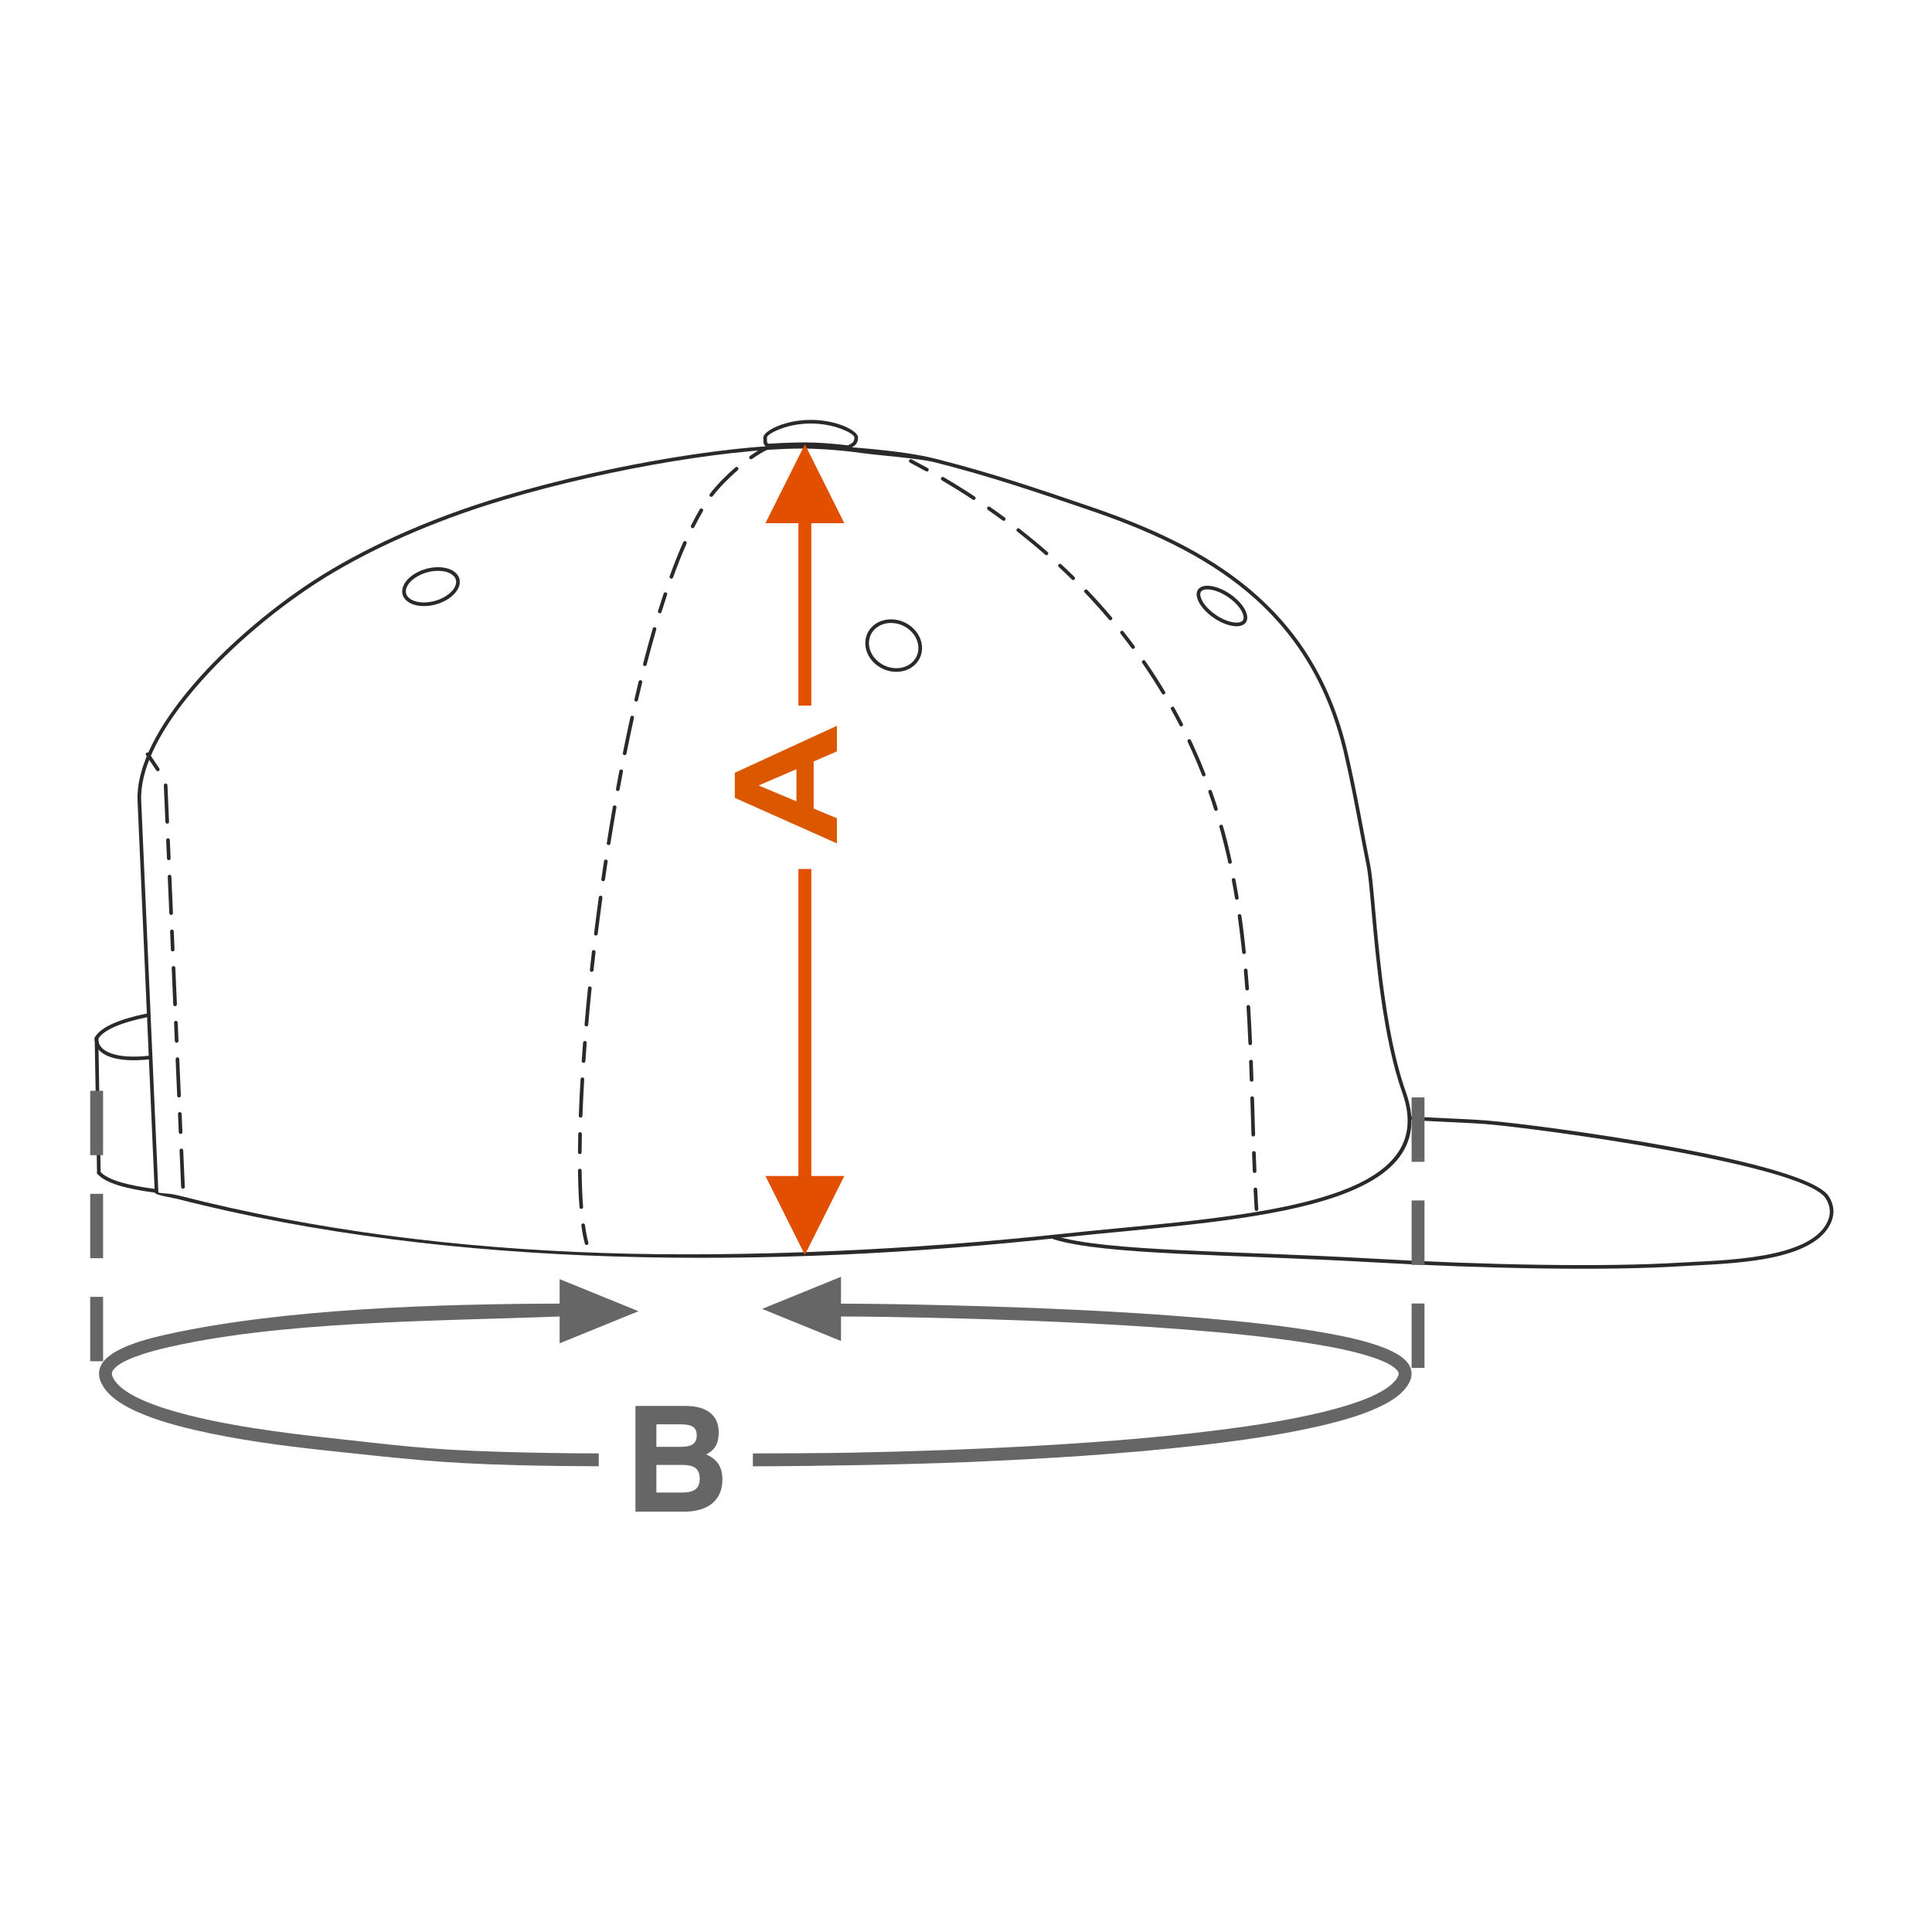 <?xml version="1.0" encoding="UTF-8"?>
<!DOCTYPE svg PUBLIC "-//W3C//DTD SVG 1.1//EN" "http://www.w3.org/Graphics/SVG/1.1/DTD/svg11.dtd">
<!-- Creator: CorelDRAW 2017 -->
<svg xmlns="http://www.w3.org/2000/svg" xml:space="preserve" width="1000px" height="1000px" version="1.1" style="shape-rendering:geometricPrecision; text-rendering:geometricPrecision; image-rendering:optimizeQuality; fill-rule:evenodd; clip-rule:evenodd"
viewBox="0 0 1000 1000"
 xmlns:xlink="http://www.w3.org/1999/xlink">
 <defs>
  <style type="text/css">
   <![CDATA[
    .fil0 {fill:none}
    .fil3 {fill:#2B2A29}
    .fil1 {fill:#666666;fill-rule:nonzero}
    .fil2 {fill:#DB5800;fill-rule:nonzero}
    .fil4 {fill:#E34F00;fill-rule:nonzero}
   ]]>
  </style>
 </defs>
 <g id="Ebene_x0020_1">
  <rect class="fil0" x="-0.001" y="-0.001" width="1000.002" height="1000.002"/>
  <path class="fil1" d="M339.738 772.544l13.352 0c3.166,0 5.467,-0.571 6.918,-1.713 1.436,-1.141 2.161,-2.93 2.161,-5.39 0,-2.55 -0.713,-4.389 -2.124,-5.518 -1.424,-1.129 -3.763,-1.687 -7.032,-1.687l-13.275 0 0 14.308zm0 -23.669l12.868 0c2.785,0 4.806,-0.482 6.104,-1.433 1.284,-0.951 1.933,-2.448 1.933,-4.503 0,-2.004 -0.623,-3.45 -1.882,-4.35 -1.246,-0.901 -3.319,-1.358 -6.231,-1.358l-12.792 0 0 11.644zm-10.835 33.562l0 -54.719 25.865 0c5.608,0 9.881,1.18 12.831,3.552 2.937,2.359 4.412,5.797 4.412,10.299 0,2.765 -0.547,5.087 -1.628,6.938 -1.093,1.852 -2.734,3.286 -4.908,4.3 2.822,1.142 4.947,2.791 6.345,4.934 1.399,2.144 2.099,4.807 2.099,8.004 0,5.327 -1.742,9.45 -5.214,12.342 -3.485,2.905 -8.405,4.35 -14.789,4.35l-25.013 0z"/>
  <path class="fil1" d="M723.792 711.92c-6.748,16.35 -69.059,25.02 -84.446,27.154 -33.329,4.548 -67.019,7.158 -100.591,9.134 -32.926,1.881 -65.864,3.081 -98.838,3.708 -11.596,0.215 -38.634,0.391 -50.233,0.376l0 6.667c31.484,-0.04 78.46,-0.886 109.916,-2.149 40.111,-1.664 80.314,-4.106 120.217,-8.581 21.631,-2.478 43.475,-5.492 64.69,-10.456 10.91,-2.615 22.515,-5.821 32.478,-11.073 5.344,-2.909 10.63,-6.558 13.027,-12.382 3.094,-8.778 -6.308,-13.7 -12.953,-16.438 -9.383,-3.733 -19.85,-5.919 -29.759,-7.748 -21.38,-3.847 -43.205,-6.084 -64.842,-7.93 -43.591,-3.643 -87.441,-5.458 -131.167,-6.577 -18.656,-0.459 -37.332,-0.814 -55.995,-0.864l0 -13.905 -40.82 16.624 40.82 16.612 0 -12.669c15.465,0.005 30.978,0.309 46.434,0.645 43.013,0.957 86.145,2.641 129.048,5.884 22.751,1.756 45.622,3.895 68.162,7.508 10.692,1.751 21.87,3.825 32.146,7.308 3.619,1.264 9.886,3.623 12.292,6.78 0.581,0.841 0.759,1.396 0.414,2.372z"/>
  <path class="fil1" d="M51.751 714.154c2.409,6.796 8.577,11.069 14.666,14.357 10.615,5.552 22.991,8.974 34.612,11.698 22.057,5.076 44.765,8.098 67.254,10.516 41.843,4.401 57.824,6.56 99.876,7.664 12.528,0.313 29.225,0.535 41.756,0.554l0 -6.668c-15.885,0.024 -36.009,-0.364 -51.886,-0.841 -39.389,-1.224 -52.719,-3.397 -91.902,-7.648 -11.504,-1.27 -22.951,-2.727 -34.387,-4.512 -14.604,-2.315 -67.914,-10.93 -73.661,-27.221 -0.226,-0.746 -0.248,-1.245 0.008,-1.983 2.341,-5.84 19.167,-10.304 24.578,-11.678 59.977,-14.837 144.887,-14.533 206.997,-16.979l0 13.894 40.82 -16.623 -40.82 -16.613 0 12.674c-62.174,0.19 -142.785,2.477 -203.833,16.045 -8.514,1.939 -18.069,4.416 -25.744,8.672 -5.498,3.188 -10.442,7.731 -8.334,14.692z"/>
  <path class="fil2" d="M433.191 375.653l0 13.245 -12.035 5.244 0 24.357 12.035 5.047 0 13.005 -52.865 -23.579 0 -12.991 52.865 -24.328zm-20.969 22.476l-19.566 8.439 19.566 8.2 0 -16.639z"/>
  <path class="fil3" d="M421.243 230.407c16.105,0.607 45.814,2.661 63.085,7.053 29.708,7.556 52.92,15.549 79.473,24.568 61.44,20.868 116.055,51.725 133.717,127.506 4.752,20.387 8.323,41.623 11.701,58.26 2.999,14.77 4.54,78.319 18.461,117.436 22.542,63.339 -92.858,66.099 -177.949,75.311 -149.433,16.178 -315.015,16.659 -457.821,-19.955 -1.971,-0.505 -11.759,-1.998 -11.817,-3.342l-8.89 -202.623c-1.591,-36.262 47.844,-86.139 91.813,-114.577 23.175,-14.989 56.621,-31.031 97.747,-43.264 57.382,-17.069 125.157,-27.702 160.48,-26.373zm25.436 4.17c-8.713,-1.241 -17.259,-1.975 -25.502,-2.285 -17.839,-0.671 -44.063,1.738 -73.061,6.503 -28.06,4.611 -58.692,11.428 -86.821,19.795 -19.286,5.736 -36.891,12.322 -52.536,19.247 -17.526,7.758 -32.557,15.924 -44.716,23.788 -23.793,15.389 -49.192,37.09 -67.13,59.475 -14.84,18.518 -24.528,37.431 -23.825,53.44l8.889 202.622c0.02,0.458 4.842,0.485 7.856,1.069 1.077,0.209 1.954,0.379 2.543,0.53 71.257,18.269 145.087,27.322 219.753,29.788 74.687,2.466 162.755,-1.803 237.403,-9.884 9.406,-1.018 19.457,-1.983 29.655,-2.96 40.535,-3.887 83.398,-7.998 112.893,-18.495 27.447,-9.767 43.142,-25.154 33.819,-51.352 -10.01,-28.13 -13.655,-68.667 -16.017,-94.962 -0.938,-10.433 -1.672,-18.604 -2.51,-22.732 -1.179,-5.807 -2.317,-11.814 -3.513,-18.129 -2.396,-12.653 -5.023,-26.526 -8.18,-40.072 -8.729,-37.452 -26.572,-63.79 -49.814,-83.333 -23.317,-19.608 -52.136,-32.443 -82.67,-42.814l-3.157 -1.073c-25.203,-8.563 -47.693,-16.206 -76.176,-23.45 -8.29,-2.108 -29.075,-3.562 -37.183,-4.716z"/>
  <path class="fil3" d="M397.134 231.601c-1.974,-1.314 -2.041,-1.83 -2.041,-5.154 0,-3.324 10.977,-9.118 24.517,-9.118 13.541,0 24.517,5.608 24.517,9.118 0,3.511 -1.922,4.511 -4.818,6.008 -6.208,-0.692 -12.018,-1.264 -17.98,-1.488 -6.632,-0.249 -15.556,0.077 -24.195,0.634zm37.956 -9.735c-4.115,-1.53 -9.528,-2.646 -15.48,-2.646 -5.868,0 -11.212,1.122 -15.307,2.645 -4.48,1.665 -7.318,3.509 -7.318,4.582 0,1.455 0.009,2.282 0.154,2.673 0.061,0.161 0.226,0.329 0.53,0.555 4.343,-0.273 8.788,-0.488 13.019,-0.598 3.9,-0.103 7.561,-0.113 10.708,0.005 3.104,0.117 6.066,0.316 8.994,0.569 2.726,0.235 5.582,0.534 8.56,0.864 1.07,-0.557 1.953,-1.053 2.496,-1.617 0.502,-0.524 0.79,-1.252 0.79,-2.451 0,-1.136 -2.767,-2.952 -7.146,-4.581z"/>
  <path class="fil3" d="M76.925 546.454c0.518,-0.058 0.985,0.317 1.041,0.834 0.058,0.518 -0.316,0.985 -0.834,1.042 -3.911,0.439 -7.559,0.564 -10.841,0.383 -4.855,-0.266 -8.926,-1.208 -11.88,-2.795 -3.11,-1.669 -5.013,-4.049 -5.357,-7.108 -0.054,-0.486 -0.068,-0.992 -0.04,-1.514 0.009,-0.166 0.06,-0.321 0.144,-0.453 1.506,-2.667 4.739,-4.985 9.095,-6.95 4.762,-2.149 10.92,-3.909 17.633,-5.257 0.509,-0.101 1.007,0.229 1.109,0.74 0.101,0.509 -0.23,1.006 -0.74,1.108 -6.569,1.319 -12.588,3.037 -17.226,5.13 -3.914,1.766 -6.805,3.775 -8.138,5.999 -0.009,0.339 0.004,0.67 0.04,0.991 0.268,2.388 1.823,4.283 4.374,5.653 2.707,1.453 6.508,2.32 11.09,2.572 3.175,0.174 6.719,0.053 10.53,-0.375z"/>
  <path class="fil3" d="M50.452 607.645c-0.342,-0.391 -0.302,-0.987 0.089,-1.33 0.391,-0.342 0.987,-0.302 1.33,0.089 1.897,2.172 5.439,3.942 10.224,5.406 4.896,1.496 11.059,2.657 18.08,3.586 0.516,0.068 0.88,0.541 0.813,1.057 -0.067,0.516 -0.54,0.88 -1.056,0.813 -7.115,-0.941 -13.378,-2.123 -18.384,-3.654 -5.116,-1.565 -8.953,-3.513 -11.096,-5.967z"/>
  <path class="fil3" d="M49.014 537.359c-0.008,-0.52 0.408,-0.949 0.928,-0.957 0.52,-0.007 0.949,0.408 0.957,0.928l1.204 69.68c0.008,0.52 -0.407,0.949 -0.927,0.957 -0.52,0.008 -0.949,-0.408 -0.957,-0.927l-1.205 -69.681z"/>
  <path class="fil3" d="M729.434 579.495c-0.495,-0.137 -0.765,-0.657 -0.602,-1.162 0.164,-0.505 0.697,-0.803 1.194,-0.665 2.363,0.657 27.335,1.323 39.375,2.291 27.173,2.185 165.732,20.64 177.255,39.37 2.523,4.101 2.983,8.266 1.512,12.335 -8.086,22.389 -55.324,22.287 -77.247,23.683 -39.388,2.508 -101.384,1.389 -161.51,-2.049 -70.137,-4.012 -137.77,-3.58 -164.072,-11.846 -0.49,-0.153 -0.741,-0.682 -0.562,-1.182 0.179,-0.499 0.722,-0.779 1.212,-0.626 26.162,8.222 93.623,7.762 163.628,11.766 59.49,3.403 120.793,4.533 160.132,2.122 21.032,-1.288 69.045,-1.381 76.646,-22.424 1.267,-3.509 0.854,-7.131 -1.358,-10.724 -10.945,-17.79 -149.396,-36.413 -175.88,-38.542 -12.164,-0.978 -37.22,-1.651 -39.723,-2.347z"/>
  <path class="fil3" d="M77.17 389.869c-0.682,-1.023 -2.268,0.009 -1.568,1.059l5.292 7.839c0.682,1.022 2.268,-0.01 1.568,-1.059l-5.292 -7.839zm16.584 224.529c0.115,1.258 1.89,1.171 1.89,-0.081l-0.815 -18.899c-0.115,-1.258 -1.89,-1.171 -1.89,0.081l0.815 18.899zm-1.222 -28.347c0.114,1.258 1.889,1.17 1.889,-0.082l-0.407 -9.449c-0.115,-1.258 -1.89,-1.171 -1.89,0.081l0.408 9.45zm-0.816 -18.899c0.115,1.258 1.89,1.171 1.89,-0.081l-0.815 -18.898c-0.115,-1.258 -1.89,-1.171 -1.89,0.081l0.815 18.898zm-1.223 -28.346c0.114,1.258 1.89,1.17 1.89,-0.082l-0.408 -9.448c-0.114,-1.259 -1.89,-1.171 -1.89,0.082l0.408 9.448zm-0.816 -18.897c0.115,1.258 1.89,1.17 1.89,-0.082l-0.815 -18.898c-0.114,-1.258 -1.89,-1.171 -1.89,0.081l0.815 18.899zm-1.223 -28.347c0.115,1.258 1.89,1.17 1.89,-0.082l-0.408 -9.449c-0.114,-1.258 -1.889,-1.17 -1.889,0.082l0.407 9.449zm-0.814 -18.897c0.114,1.258 1.889,1.17 1.889,-0.082l-0.815 -18.897c-0.114,-1.259 -1.889,-1.171 -1.889,0.081l0.815 18.898zm-1.223 -28.346c0.115,1.257 1.89,1.17 1.89,-0.082l-0.407 -9.449c-0.115,-1.258 -1.89,-1.17 -1.89,0.082l0.407 9.449zm-0.814 -18.898c0.114,1.258 1.89,1.17 1.89,-0.082l-0.815 -18.897c-0.114,-1.258 -1.89,-1.17 -1.89,0.081l0.815 18.898z"/>
  <path class="fil3" d="M397.21 232.755c1.15,-0.574 0.263,-2.245 -0.817,-1.705 -2.897,1.395 -5.599,3.11 -8.228,4.954 -0.986,0.658 0.002,2.273 1.09,1.546 2.538,-1.78 5.158,-3.449 7.955,-4.795zm-94.502 410.952c0.337,1.237 2.15,0.7 1.831,-0.47 -0.802,-3.038 -1.327,-6.063 -1.759,-9.173 -0.103,-1.14 -1.996,-1.091 -1.874,0.252 0.439,3.18 0.982,6.285 1.802,9.391zm-2.776 -18.852c0.116,1.279 1.995,1.063 1.886,-0.141 -0.479,-6.258 -0.678,-12.563 -0.761,-18.837 0,-1.222 -1.891,-1.252 -1.891,0.02 0.083,6.314 0.284,12.661 0.766,18.958zm-0.786 -28.434c0,1.267 1.891,1.243 1.891,0.016 0.02,-3.146 0.072,-6.295 0.147,-9.441 0,-1.305 -1.891,-1.235 -1.891,-0.046 -0.074,3.156 -0.127,6.315 -0.147,9.471zm0.435 -18.937c0,1.335 1.89,1.23 1.89,0.071 0.226,-6.292 0.547,-12.586 0.917,-18.871 0.106,-1.17 -1.769,-1.426 -1.888,-0.113 -0.376,6.298 -0.693,12.609 -0.919,18.913zm1.524 -28.36c-0.108,1.192 1.769,1.421 1.887,0.131 0.216,-3.143 0.449,-6.283 0.691,-9.425 0.11,-1.211 -1.77,-1.418 -1.886,-0.146 -0.242,3.145 -0.474,6.292 -0.692,9.44zm1.464 -18.876c-0.112,1.233 1.771,1.414 1.884,0.165 0.54,-6.278 1.13,-12.55 1.764,-18.819 0.115,-1.263 -1.772,-1.409 -1.882,-0.192 -0.634,6.279 -1.224,12.559 -1.766,18.846zm2.754 -28.258c-0.117,1.283 1.771,1.405 1.881,0.204 0.311,-3.122 0.681,-6.274 1.052,-9.391 0.119,-1.302 -1.77,-1.401 -1.878,-0.22 -0.363,3.128 -0.742,6.275 -1.055,9.407zm2.175 -18.804c-0.12,1.319 1.772,1.397 1.878,0.234 0.77,-6.255 1.58,-12.503 2.433,-18.747 0.114,-1.254 -1.649,-1.49 -1.874,-0.257 -0.853,6.252 -1.665,12.508 -2.437,18.77zm3.753 -28.142c-0.208,1.143 1.633,1.581 1.872,0.27 0.444,-3.118 0.909,-6.235 1.378,-9.35 0.211,-1.159 -1.634,-1.577 -1.869,-0.284 -0.472,3.12 -0.936,6.241 -1.381,9.364zm2.829 -18.716c-0.214,1.176 1.635,1.574 1.867,0.297 0.983,-6.223 2.017,-12.439 3.098,-18.645 0.221,-1.212 -1.637,-1.568 -1.863,-0.326 -1.086,6.214 -2.117,12.443 -3.102,18.674zm4.762 -27.992c-0.223,1.23 1.638,1.564 1.861,0.34 0.565,-3.097 1.141,-6.194 1.732,-9.289 0.228,-1.249 -1.639,-1.557 -1.857,-0.356 -0.595,3.097 -1.17,6.201 -1.736,9.305zm3.551 -18.596c-0.23,1.27 1.64,1.556 1.855,0.373 1.237,-6.176 2.527,-12.342 3.882,-18.494 0.239,-1.314 -1.64,-1.546 -1.847,-0.408 -1.36,6.163 -2.65,12.341 -3.89,18.529zm5.977 -27.764c-0.228,1.251 1.515,1.627 1.842,0.429 0.709,-3.068 1.44,-6.131 2.185,-9.191 0.312,-1.143 -1.493,-1.712 -1.837,-0.45 -0.747,3.067 -1.479,6.137 -2.19,9.212zm4.495 -18.398c-0.32,1.176 1.495,1.706 1.831,0.476 1.575,-6.097 3.226,-12.169 4.982,-18.216 0.334,-1.221 -1.46,-1.712 -1.814,-0.532 -1.767,6.062 -3.42,12.159 -4.999,18.272zm7.725 -27.347c-0.367,1.221 1.455,1.731 1.804,0.567 0.936,-3.004 1.893,-6.001 2.893,-8.983 0.354,-1.179 -1.316,-1.798 -1.792,-0.605 -1.005,2.995 -1.966,6.005 -2.905,9.021zm6.018 -17.975c-0.435,1.089 1.288,1.872 1.778,0.648 2.13,-5.885 4.427,-11.789 6.97,-17.509 0.497,-1.244 -1.299,-1.843 -1.727,-0.772 -2.561,5.761 -4.875,11.705 -7.021,17.633zm11.053 -26.235c-0.561,1.122 1.136,1.959 1.69,0.85 1.398,-2.804 2.879,-5.561 4.457,-8.268 0.618,-0.929 -0.866,-2.107 -1.631,-0.96 -1.597,2.748 -3.098,5.533 -4.516,8.378zm9.765 -16.38c-0.761,0.978 0.727,2.146 1.497,1.156 3.845,-4.987 8.255,-9.308 12.97,-13.461 0.953,-0.835 -0.311,-2.242 -1.233,-1.435 -4.763,4.121 -9.385,8.747 -13.234,13.74z"/>
  <path class="fil3" d="M471.874 237.785c-1.154,-0.577 -1.953,1.139 -0.876,1.677 2.787,1.46 5.553,2.951 8.306,4.476 1.201,0.601 1.943,-1.141 0.914,-1.655 -2.765,-1.533 -5.544,-3.029 -8.344,-4.498zm177.534 388.112c0.12,1.316 1.995,1.057 1.889,-0.112 -0.199,-3.384 -0.415,-6.798 -0.546,-10.183 -0.114,-1.247 -1.89,-1.175 -1.89,0.09 0.214,3.392 0.348,6.807 0.547,10.205zm-0.97 -19.66c0,1.151 1.891,1.266 1.891,-0.077 -0.129,-3.148 -0.247,-6.297 -0.362,-9.445 0,-1.164 -1.89,-1.263 -1.89,0.067 0.115,3.152 0.233,6.304 0.361,9.455zm-0.679 -18.911c0,1.172 1.892,1.262 1.892,-0.061l-0.582 -18.904c0,-1.176 -1.891,-1.262 -1.891,0.057l0.581 18.908zm-0.88 -28.358c0,1.17 1.891,1.263 1.891,-0.062 -0.103,-3.152 -0.21,-6.305 -0.33,-9.456 0,-1.159 -1.89,-1.264 -1.89,0.07 0.121,3.149 0.227,6.299 0.329,9.448zm-0.706 -18.892c0.114,1.258 1.889,1.171 1.889,-0.081 -0.267,-6.303 -0.58,-12.612 -0.97,-18.908 -0.119,-1.31 -1.995,-1.057 -1.889,0.116 0.393,6.284 0.702,12.583 0.97,18.873zm-1.598 -28.299c0.117,1.282 1.996,1.063 1.887,-0.138 -0.229,-3.148 -0.478,-6.296 -0.753,-9.441 -0.113,-1.249 -1.996,-1.068 -1.884,0.164 0.274,3.136 0.522,6.276 0.75,9.415zm-1.64 -18.815c0.11,1.213 1.998,1.076 1.883,-0.194 -0.632,-6.229 -1.342,-12.628 -2.286,-18.814 -0.239,-1.312 -2.079,-0.871 -1.872,0.269 0.798,6.264 1.637,12.448 2.275,18.739zm-3.7 -28.067c0.23,1.262 2.083,0.882 1.866,-0.31 -0.515,-3.118 -1.058,-6.232 -1.65,-9.335 -0.219,-1.203 -2.085,-0.893 -1.858,0.355 0.588,3.089 1.129,6.187 1.642,9.29zm-3.521 -18.534c0.208,1.146 2.086,0.904 1.848,-0.404 -1.313,-6.095 -2.813,-12.433 -4.567,-18.412 -0.321,-1.176 -2.154,-0.71 -1.819,0.516 1.679,6.066 3.212,12.145 4.538,18.3zm-7.233 -27.334c0.346,1.155 2.171,0.659 1.801,-0.574 -0.957,-3.015 -1.958,-6.018 -3.02,-8.996 -0.496,-1.239 -2.212,-0.441 -1.781,0.637 1.053,2.96 2.048,5.939 3,8.933zm-6.3 -17.763c0.467,1.166 2.219,0.453 1.759,-0.696 -2.318,-5.893 -4.813,-11.693 -7.509,-17.424 -0.58,-1.161 -2.244,-0.261 -1.71,0.809 2.682,5.688 5.158,11.46 7.46,17.311zm-11.615 -25.773c0.545,1.091 2.251,0.273 1.683,-0.863 -1.441,-2.816 -2.932,-5.608 -4.465,-8.375 -0.509,-1.019 -2.256,-0.289 -1.651,0.922 1.508,2.764 2.999,5.512 4.433,8.316zm-9.141 -16.483c0.753,1.129 2.252,-0.028 1.622,-0.974 -3.248,-5.432 -6.681,-10.743 -10.275,-15.951 -0.668,-1.002 -2.27,0.005 -1.555,1.077 3.572,5.17 6.985,10.455 10.208,15.848zm-15.694 -23.512c0.748,0.961 2.234,-0.053 1.518,-1.129 -1.882,-2.541 -3.805,-5.052 -5.767,-7.533 -0.751,-0.964 -2.261,0.174 -1.481,1.177 1.95,2.463 3.861,4.96 5.73,7.485zm-11.696 -14.785c0.845,0.966 2.24,-0.313 1.443,-1.223 -4.09,-4.836 -8.305,-9.53 -12.678,-14.111 -0.917,-0.917 -2.211,0.463 -1.365,1.308 4.345,4.555 8.534,9.219 12.6,14.026zm-19.217 -20.745c0.869,0.869 2.221,-0.453 1.327,-1.347 -2.243,-2.223 -4.539,-4.41 -6.854,-6.559 -0.987,-0.864 -2.174,0.611 -1.285,1.388 2.3,2.133 4.585,4.311 6.812,6.518zm-13.813 -12.836c0.938,0.822 2.18,-0.605 1.245,-1.424 -4.786,-4.201 -9.644,-8.12 -14.611,-12.094 -0.983,-0.764 -2.145,0.728 -1.161,1.493 4.95,3.882 9.798,7.876 14.527,12.025zm-22.039 -17.733c1.069,0.713 2.092,-0.768 1.124,-1.521 -2.536,-1.883 -5.114,-3.722 -7.703,-5.531 -1.078,-0.719 -2.078,0.887 -1.081,1.551 2.574,1.8 5.138,3.629 7.66,5.501zm-15.465 -10.798c1.027,0.685 2.088,-0.881 1.041,-1.58 -5.256,-3.484 -10.654,-6.838 -16.092,-10.03 -0.927,-0.619 -2.107,0.865 -0.958,1.631 5.411,3.189 10.773,6.508 16.009,9.979z"/>
  <path class="fil3" d="M226.724 293.581c7.984,0 12.827,4.505 10.815,10.064 -2.012,5.559 -10.117,10.065 -18.102,10.065 -7.984,0 -12.826,-4.506 -10.815,-10.065 2.013,-5.559 10.116,-10.064 18.102,-10.064zm5.058 2.688c-1.412,-0.511 -3.119,-0.797 -5.058,-0.797 -3.674,0 -7.371,1.034 -10.374,2.704 -2.894,1.609 -5.109,3.773 -5.954,6.112 -0.228,0.628 -0.337,1.241 -0.337,1.824 0,1.029 0.367,1.974 1.037,2.774 0.746,0.888 1.865,1.622 3.283,2.136 1.413,0.511 3.121,0.797 5.058,0.797 3.675,0 7.37,-1.034 10.374,-2.704 2.895,-1.609 5.108,-3.774 5.955,-6.113 0.226,-0.629 0.336,-1.241 0.336,-1.824 0,-1.029 -0.366,-1.974 -1.037,-2.774 -0.745,-0.887 -1.864,-1.622 -3.283,-2.135z"/>
  <path class="fil3" d="M636.218 321.639c2.415,0.713 4.385,0.793 5.749,0.347 0.463,-0.151 0.836,-0.36 1.107,-0.619 0.244,-0.234 0.421,-0.522 0.52,-0.859 0.189,-0.641 0.135,-1.484 -0.201,-2.513 -0.775,-2.371 -2.786,-4.937 -5.408,-7.169 -2.683,-2.285 -5.974,-4.181 -9.231,-5.142 -2.416,-0.713 -4.387,-0.793 -5.751,-0.347 -0.463,0.152 -0.835,0.361 -1.106,0.62 -0.244,0.234 -0.42,0.522 -0.52,0.859 -0.189,0.64 -0.134,1.484 0.202,2.512 0.775,2.37 2.786,4.939 5.407,7.169 2.684,2.285 5.975,4.181 9.232,5.142zm-0.532 1.81c7.016,2.071 11.269,-0.633 9.502,-6.037 -1.767,-5.407 -8.887,-11.467 -15.902,-13.538 -7.017,-2.07 -11.27,0.633 -9.502,6.038 1.767,5.405 8.887,11.466 15.902,13.537z"/>
  <path class="fil3" d="M461.185 320.563c8.077,0 15.241,6.085 16.001,13.591 0.76,7.506 -5.173,13.591 -13.249,13.591 -8.077,0 -15.241,-6.085 -16,-13.591 -0.76,-7.506 5.172,-13.591 13.248,-13.591zm9.525 5.421c-2.567,-2.18 -5.945,-3.53 -9.525,-3.53 -0.508,0 -0.972,0.022 -1.393,0.064 -2.939,0.297 -5.465,1.542 -7.246,3.396 -1.748,1.819 -2.783,4.246 -2.783,6.95 0,0.397 0.016,0.767 0.051,1.105 0.328,3.245 2.062,6.201 4.598,8.355 2.567,2.18 5.945,3.53 9.525,3.53 0.508,0 0.972,-0.022 1.391,-0.064 2.94,-0.297 5.466,-1.541 7.248,-3.396 1.748,-1.819 2.784,-4.247 2.784,-6.952 0,-0.396 -0.017,-0.766 -0.051,-1.104 -0.329,-3.244 -2.063,-6.2 -4.599,-8.354z"/>
  <polygon class="fil4" points="413.268,270.796 413.268,365.239 419.936,365.239 419.936,270.796 437.019,270.796 416.602,229.977 396.199,270.796 "/>
  <polygon class="fil4" points="416.602,649.514 396.199,608.694 413.268,608.694 413.268,449.787 419.936,449.787 419.936,608.694 437.019,608.694 "/>
  <path class="fil1" d="M53.355 597.915l-6.668 0 0 -33.335 6.668 0 0 33.335zm0 106.671l-6.668 0 0 -33.335 6.668 0 0 33.335zm0 -53.335l-6.668 0 0 -33.335 6.668 0 0 33.335z"/>
  <path class="fil1" d="M737.316 601.356l-6.668 0 0 -33.335 6.668 0 0 33.335zm0 106.671l-6.668 0 0 -33.335 6.668 0 0 33.335zm0 -53.335l-6.668 0 0 -33.335 6.668 0 0 33.335z"/>
 </g>
</svg>
